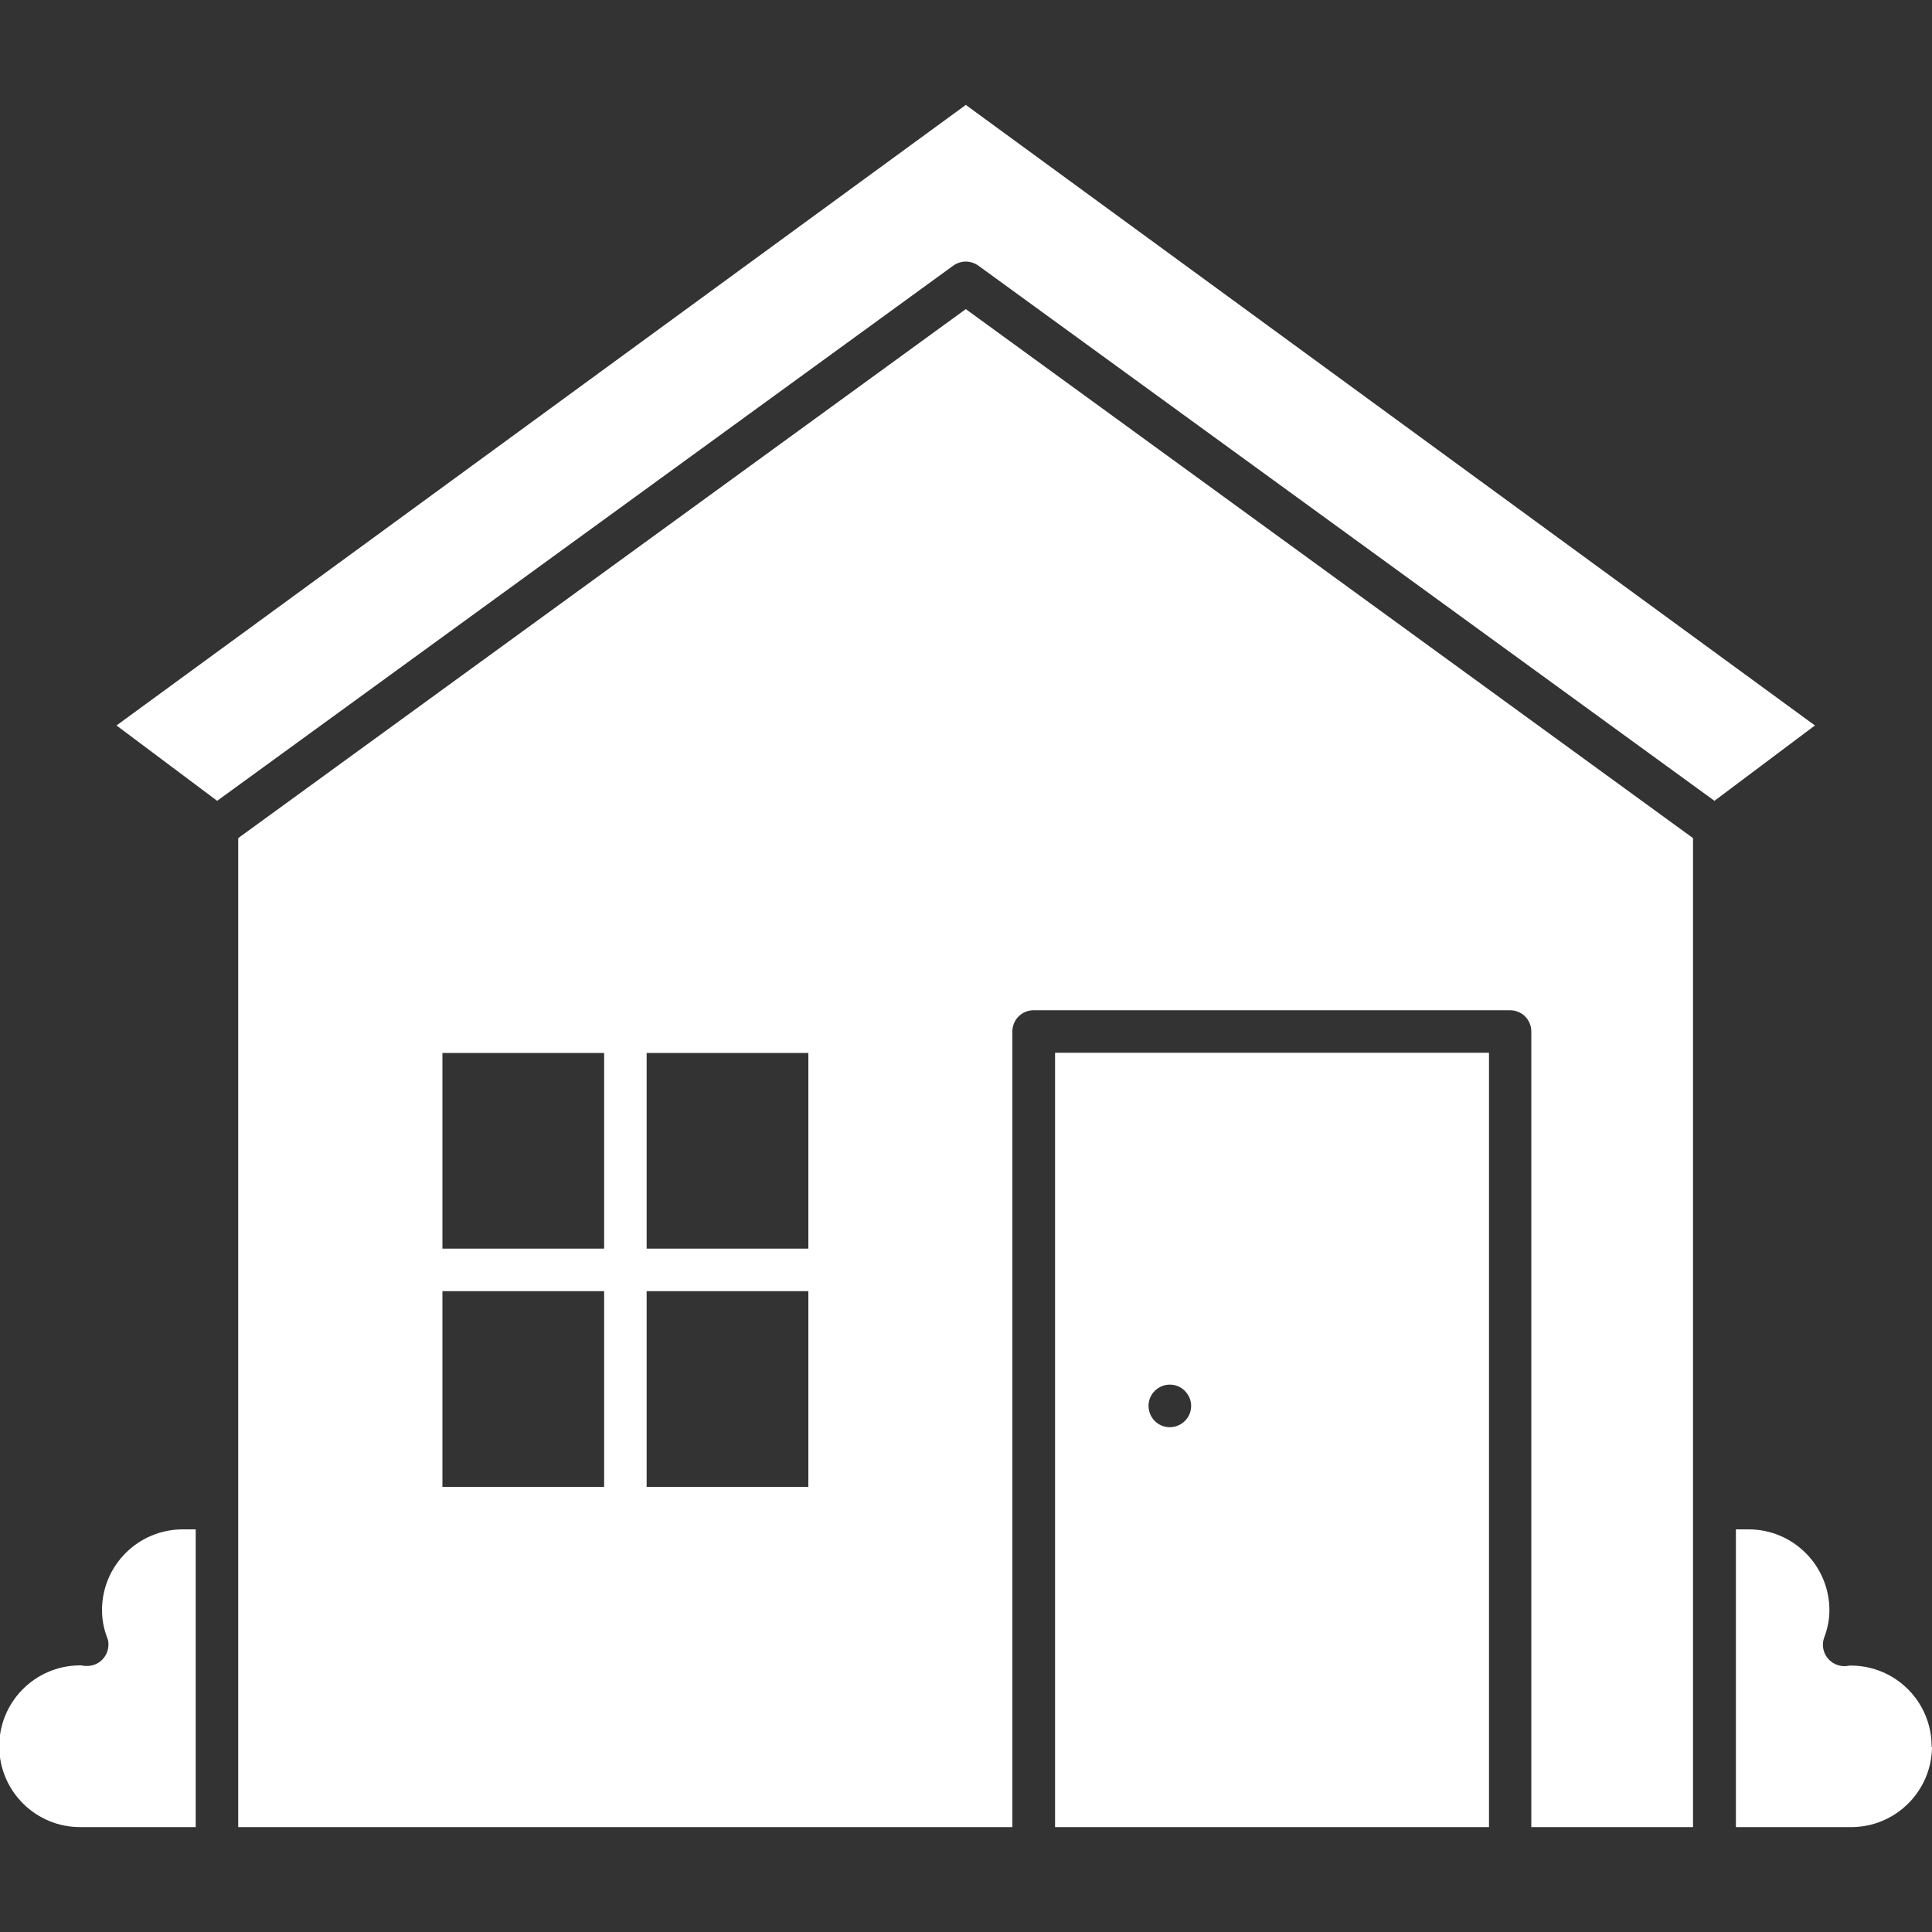 <?xml version="1.0" encoding="UTF-8"?><svg id="Layer_1" xmlns="http://www.w3.org/2000/svg" xmlns:xlink="http://www.w3.org/1999/xlink" viewBox="0 0 100 100"><rect x="0" y="0" width="100" height="100" fill="#333333" stroke="none"/><defs><style>.cls-1{fill:none;}.cls-2{clip-path:url(#clippath);}.cls-3{fill:#fff;}</style><clipPath id="clippath"><rect class="cls-1" y="5.43" width="100" height="89.14"/></clipPath></defs><g class="cls-2"><g id="Group_290"><path id="Path_2017" class="cls-3" d="m10.13,79.16v15.41h-5.95c-2.31.02-4.2-1.84-4.22-4.15-.02-2.31,1.84-4.2,4.15-4.22h.11c.07.02.15.03.22.03h.07c.58,0,1.06-.45,1.1-1.03.01-.15,0-.29-.06-.43-.18-.46-.27-.94-.27-1.43,0-2.31,1.87-4.18,4.18-4.18h.66Z"/><path id="Path_2018" class="cls-3" d="m100,90.42c-.02,2.3-1.89,4.15-4.18,4.15h-5.97v-15.41h.66c2.31,0,4.18,1.88,4.18,4.19,0,.48-.1.96-.27,1.41-.21.57.09,1.2.66,1.41.12.04.25.07.37.07h.06c.07,0,.15-.02.22-.03h.05s.05,0,.05,0c2.31.02,4.17,1.9,4.15,4.22h0"/><path id="Path_2019" class="cls-3" d="m93.94,37.55l-5.2,3.9L50.64,13.75c-.39-.28-.91-.28-1.3,0L11.24,41.45l-5.21-3.9L49.99,5.43l43.95,32.12Z"/><path id="Path_2020" class="cls-3" d="m49.99,16L12.33,43.38v51.19h40.07v-41.18c0-.61.49-1.1,1.1-1.1h24.66c.61,0,1.1.49,1.1,1.1v41.18h8.37v-51.19L49.99,16Zm-18.72,60.96h-8.37v-10.13h8.37v10.13Zm-8.37-22.46h8.37v10.13h-8.37v-10.13Zm10.57,12.33h8.37v10.13h-8.37v-10.13Zm8.37-2.2h-8.37v-10.13h8.37v10.13Z"/><path id="Path_2021" class="cls-3" d="m54.61,94.57h22.46v-40.08h-22.46v40.08Zm6.96-21.38c-.23.56-.88.83-1.44.6-.56-.23-.83-.88-.6-1.44.23-.56.88-.83,1.44-.6.27.11.48.33.6.6.11.27.11.57,0,.84"/></g></g></svg>